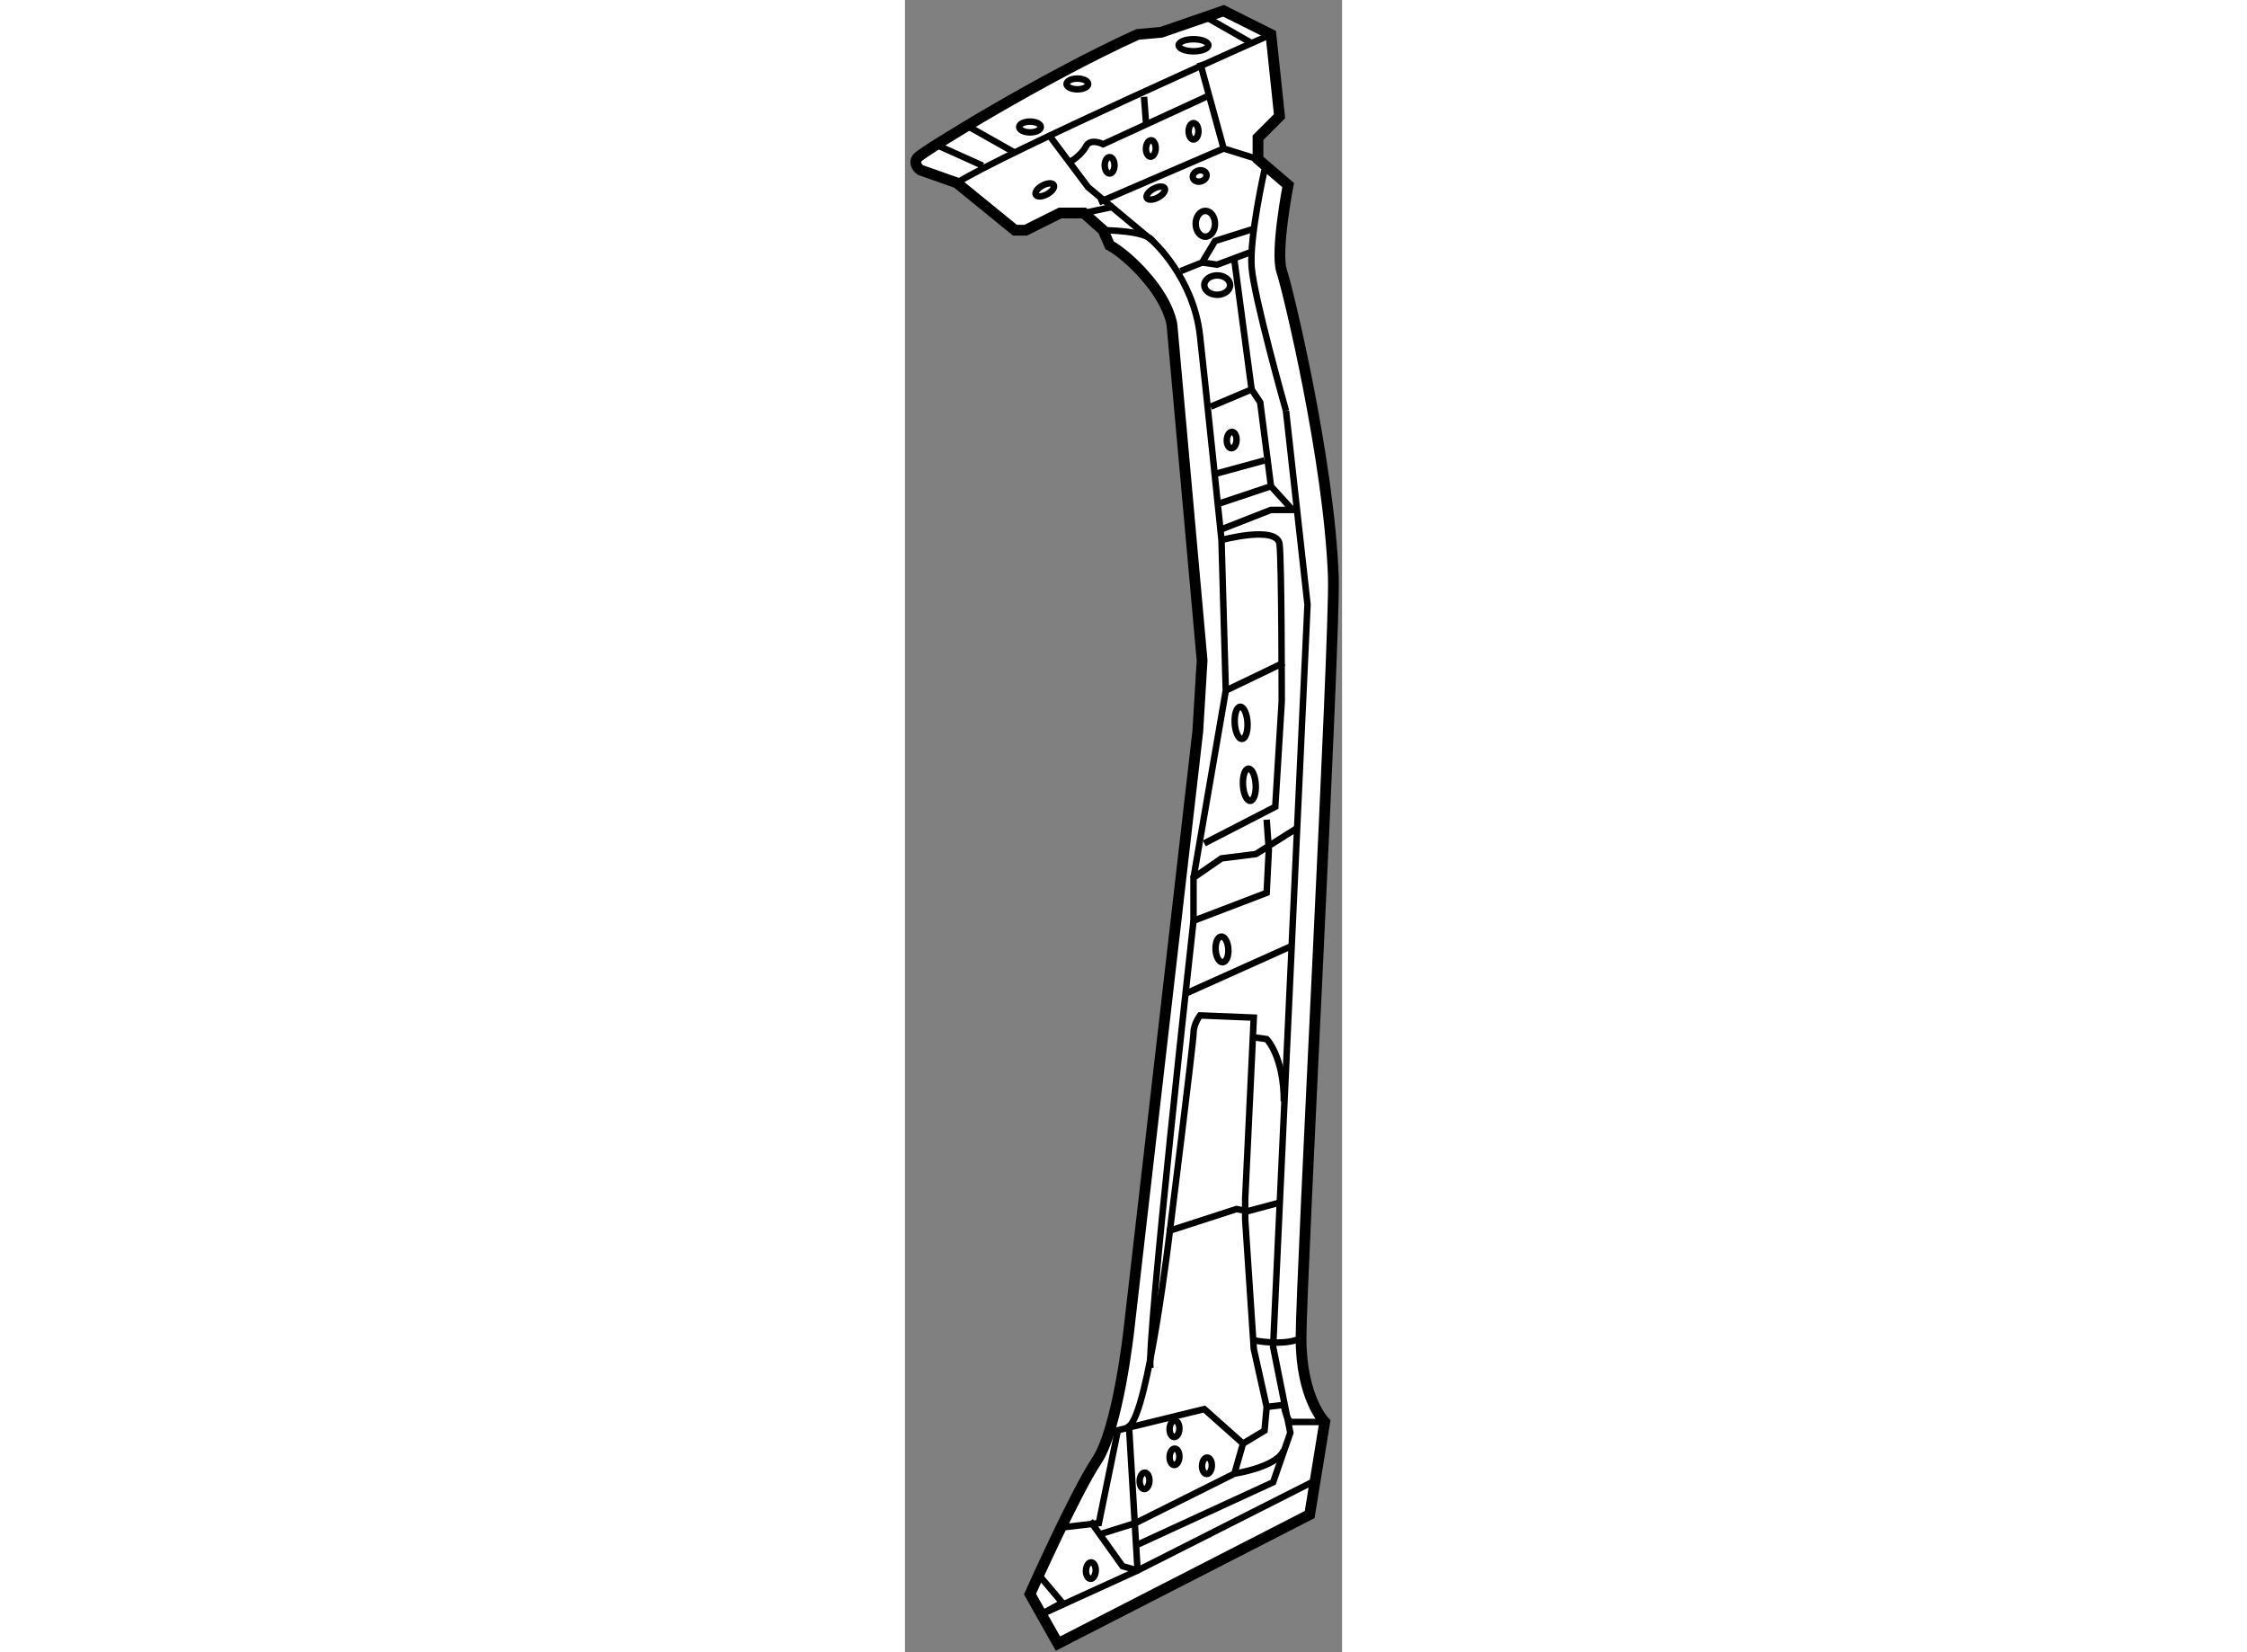 <?xml version="1.0" encoding="utf-8"?>
<!-- Generator: Adobe Illustrator 15.1.0, SVG Export Plug-In . SVG Version: 6.00 Build 0)  -->
<!DOCTYPE svg PUBLIC "-//W3C//DTD SVG 1.1//EN" "http://www.w3.org/Graphics/SVG/1.1/DTD/svg11.dtd">
<svg version="1.1" xmlns="http://www.w3.org/2000/svg" xmlns:xlink="http://www.w3.org/1999/xlink" x="0px" y="0px" width="244.8px"
	 height="180px" viewBox="18.325 69.903 20.257 76.567" enable-background="new 0 0 244.8 180" xml:space="preserve">
	
<rect x="18.325" y="69.903" width="20.257" height="76.567" fill="#808080" stroke="none"/>
	
<g><path fill="#FFFFFF" stroke="#000000" stroke-width="0.5" d="M38.178,96.623c0.099,2.656-1.496,32.498-1.496,35.291
				c0,2.789,1.097,3.887,1.097,3.887l-0.698,4.289l-11.665,5.98l-1.296-2.293c0,0,2.093-4.686,3.09-6.18
				c0.998-1.496,1.496-6.084,1.496-6.084l3.19-27.713l0.2-3.291l-1.396-15.551c0,0-0.099-0.897-1.096-2.093
				c-0.998-1.196-1.795-1.595-1.795-1.595l-0.299-0.698l-0.897-0.797h-1.097l-1.595,0.797h-0.499l-2.691-2.193l-1.695-0.599
				c0,0-0.398-0.299-0.1-0.598c0.3-0.299,5.783-3.688,10.169-5.683l1.096-0.099l2.891-0.997l2.193,1.096l0.399,3.789l-0.997,0.997
				v0.997l1.396,1.197c0,0-0.598,3.09-0.299,3.988C36.084,83.364,37.979,91.24,38.178,96.623z"></path><ellipse fill="none" stroke="#000000" stroke-width="0.3" cx="26.315" cy="73.794" rx="0.502" ry="0.249"></ellipse><ellipse fill="none" stroke="#000000" stroke-width="0.3" cx="24.121" cy="75.788" rx="0.502" ry="0.25"></ellipse><ellipse fill="none" stroke="#000000" stroke-width="0.3" cx="31.698" cy="72" rx="0.69" ry="0.28"></ellipse><ellipse transform="matrix(0.878 -0.479 0.479 0.878 -34.108 23.989)" fill="none" stroke="#000000" stroke-width="0.3" cx="29.953" cy="78.828" rx="0.473" ry="0.228"></ellipse><ellipse transform="matrix(0.878 -0.479 0.479 0.878 -34.664 21.507)" fill="none" stroke="#000000" stroke-width="0.3" cx="24.81" cy="78.678" rx="0.473" ry="0.228"></ellipse><ellipse fill="none" stroke="#000000" stroke-width="0.3" cx="31.699" cy="75.987" rx="0.227" ry="0.381"></ellipse><ellipse transform="matrix(0.293 0.956 -0.956 0.293 97.263 24.587)" fill="none" stroke="#000000" stroke-width="0.3" cx="31.999" cy="78.09" rx="0.258" ry="0.325"></ellipse><ellipse fill="none" stroke="#000000" stroke-width="0.3" cx="27.81" cy="77.564" rx="0.226" ry="0.381"></ellipse><ellipse transform="matrix(-0.042 0.999 -0.999 -0.042 107.658 50.334)" fill="none" stroke="#000000" stroke-width="0.3" cx="29.704" cy="76.767" rx="0.381" ry="0.226"></ellipse><ellipse transform="matrix(-0.042 0.999 -0.999 -0.042 125.115 60.657)" fill="none" stroke="#000000" stroke-width="0.3" cx="33.466" cy="90.333" rx="0.381" ry="0.226"></ellipse><path fill="none" stroke="#000000" stroke-width="0.3" d="M30.801,137.795c-0.124-0.006-0.219-0.176-0.21-0.387
				c0.009-0.215,0.117-0.379,0.242-0.373c0.125,0.004,0.218,0.178,0.21,0.389C31.034,137.637,30.926,137.799,30.801,137.795z"></path><path fill="none" stroke="#000000" stroke-width="0.3" d="M30.801,136.5c-0.124-0.004-0.219-0.178-0.21-0.389
				c0.009-0.215,0.117-0.379,0.242-0.371c0.125,0.004,0.218,0.176,0.21,0.387C31.034,136.34,30.926,136.504,30.801,136.5z"></path><path fill="none" stroke="#000000" stroke-width="0.3" d="M33.053,114.498c-0.162,0.012-0.311-0.244-0.331-0.576
				s0.096-0.607,0.26-0.615c0.164-0.012,0.31,0.248,0.33,0.576C33.332,114.215,33.216,114.488,33.053,114.498z"></path><path fill="none" stroke="#000000" stroke-width="0.3" d="M33.948,104.145c-0.163,0.016-0.315-0.311-0.339-0.721
				c-0.025-0.42,0.086-0.758,0.25-0.768c0.164-0.012,0.314,0.314,0.34,0.725C34.224,103.797,34.112,104.137,33.948,104.145z"></path><path fill="none" stroke="#000000" stroke-width="0.3" d="M34.331,107.016c-0.163,0.012-0.315-0.313-0.34-0.723
				c-0.025-0.416,0.087-0.76,0.25-0.768c0.164-0.012,0.314,0.316,0.339,0.727C34.605,106.668,34.494,107.006,34.331,107.016z"></path><ellipse transform="matrix(-0.042 0.999 -0.999 -0.042 171.334 111.352)" fill="none" stroke="#000000" stroke-width="0.3" cx="32.297" cy="137.795" rx="0.381" ry="0.227"></ellipse><ellipse transform="matrix(-0.042 0.999 -0.999 -0.042 169.019 114.969)" fill="none" stroke="#000000" stroke-width="0.3" cx="29.406" cy="138.494" rx="0.381" ry="0.226"></ellipse><path fill="none" stroke="#000000" stroke-width="0.3" d="M26.924,143.068c-0.125-0.004-0.219-0.178-0.21-0.387
				c0.009-0.213,0.117-0.379,0.243-0.375c0.124,0.004,0.217,0.18,0.209,0.391C27.157,142.91,27.049,143.074,26.924,143.068z"></path><polyline fill="none" stroke="#000000" stroke-width="0.3" points="26.913,140.389 28.408,142.482 29.106,142.682 37.381,138.494 
						"></polyline><polyline fill="none" stroke="#000000" stroke-width="0.3" points="24.521,142.879 25.617,144.176 24.521,144.773 29.106,142.682 
						"></polyline><polyline fill="none" stroke="#000000" stroke-width="0.3" points="27.71,136.301 32.196,135.203 33.991,136.801 33.593,138.195 
				29.007,140.486 		"></polyline><polyline fill="none" stroke="#000000" stroke-width="0.3" points="25.617,140.688 27.312,140.486 28.209,136.102 		"></polyline><path fill="none" stroke="#000000" stroke-width="0.3" d="M29.106,142.682L28.708,136c0.897-0.598,1.895-9.068,1.895-9.068l3.09-1
				l0.499,0.102l1.495-0.398"></path><path fill="none" stroke="#000000" stroke-width="0.3" d="M33.991,136.801l0.998-0.6l0.1-1.098l-0.598-2.691l-0.398-5.982v-0.994
				l0.398-8.375l-2.492-0.102c0,0-0.299,0.402-0.299,0.799c0,0.398-1.096,9.174-1.096,9.174"></path><polyline fill="none" stroke="#000000" stroke-width="0.3" points="29.106,141.484 35.387,138.594 36.184,136.301 35.387,132.314 
				36.981,97.918 35.985,88.947 		"></polyline><path fill="none" stroke="#000000" stroke-width="0.3" d="M33.593,138.195c0,0,1.994-0.301,2.292-1.098"></path><path fill="none" stroke="#000000" stroke-width="0.3" d="M37.78,135.801c0,0-1.196,0-1.495,0c-0.299,0-0.399-0.795-0.399-0.795
				l-0.797,0.098"></path><path fill="none" stroke="#000000" stroke-width="0.3" d="M34.49,132.014c0,0,1.395,0.297,2.193-0.1"></path><path fill="none" stroke="#000000" stroke-width="0.3" d="M31.698,112.574c0,0-2.192,19.639-1.994,20.734"></path><path fill="none" stroke="#000000" stroke-width="0.3" d="M34.39,117.959l0.698,0.098c0,0,0.797,0.799,0.797,2.893"></path><path fill="none" stroke="#000000" stroke-width="0.3" d="M35.287,71.5c0,0-12.361,5.483-14.555,6.879"></path><line fill="none" stroke="#000000" stroke-width="0.3" x1="21.131" y1="75.688" x2="23.424" y2="76.984"></line><line fill="none" stroke="#000000" stroke-width="0.3" x1="19.935" y1="76.685" x2="21.929" y2="77.583"></line><line fill="none" stroke="#000000" stroke-width="0.3" x1="32.296" y1="70.703" x2="34.39" y2="71.9"></line><polyline fill="none" stroke="#000000" stroke-width="0.3" points="31.998,72.797 33.094,76.785 34.689,77.283 		"></polyline><path fill="none" stroke="#000000" stroke-width="0.3" d="M25.019,76.187l1.795,2.393l2.991,2.492c0,0,1.894,1.695,2.193,4.387
				c0.299,2.692,0.997,9.471,0.997,9.471l0.199,6.978l-1.495,8.672"></path><path fill="none" stroke="#000000" stroke-width="0.3" d="M34.988,77.781c0,0-0.698,3.09-0.598,4.486
				c0.1,1.396,1.595,6.68,1.595,6.68"></path><polyline fill="none" stroke="#000000" stroke-width="0.3" points="34.589,80.473 32.695,81.071 32.097,82.068 31.1,82.467 		"></polyline><line fill="none" stroke="#000000" stroke-width="0.3" x1="33.094" y1="76.785" x2="27.312" y2="79.277"></line><path fill="none" stroke="#000000" stroke-width="0.3" d="M27.511,80.573c0,0,1.994-0.001,2.293,0.498"></path><line fill="none" stroke="#000000" stroke-width="0.3" x1="26.614" y1="79.776" x2="28.009" y2="79.477"></line><polyline fill="none" stroke="#000000" stroke-width="0.3" points="34.39,81.57 32.795,82.168 32.097,82.068 		"></polyline><ellipse fill="none" stroke="#000000" stroke-width="0.3" cx="32.795" cy="83.115" rx="0.598" ry="0.449"></ellipse><ellipse fill="none" stroke="#000000" stroke-width="0.3" cx="32.247" cy="80.274" rx="0.448" ry="0.598"></ellipse><polyline fill="none" stroke="#000000" stroke-width="0.3" points="32.496,88.748 34.39,87.95 34.789,88.548 35.287,92.436 
				32.895,93.234 		"></polyline><path fill="none" stroke="#000000" stroke-width="0.3" d="M32.994,94.929c0,0,2.593-0.698,2.692,0.198
				c0.1,0.896,0.1,7.279,0.1,7.279l-0.299,4.885l-3.29,1.695"></path><line fill="none" stroke="#000000" stroke-width="0.3" x1="33.593" y1="81.968" x2="34.39" y2="87.95"></line><path fill="none" stroke="#000000" stroke-width="0.3" d="M32.496,74.292l-4.984,2.293c0,0-0.598-0.299-0.797,0.1
				c-0.2,0.399-0.698,0.698-0.698,0.698"></path><line fill="none" stroke="#000000" stroke-width="0.3" x1="29.405" y1="74.392" x2="29.505" y2="75.688"></line><line fill="none" stroke="#000000" stroke-width="0.3" x1="31.299" y1="115.963" x2="36.184" y2="113.77"></line><polyline fill="none" stroke="#000000" stroke-width="0.3" points="35.088,107.889 35.188,109.283 35.088,111.277 31.698,112.574 
				31.698,110.578 32.994,109.682 34.589,109.482 36.483,108.287 		"></polyline><line fill="none" stroke="#000000" stroke-width="0.3" x1="33.193" y1="101.906" x2="35.885" y2="100.611"></line><line fill="none" stroke="#000000" stroke-width="0.3" x1="27.412" y1="140.986" x2="29.007" y2="140.486"></line><polyline fill="none" stroke="#000000" stroke-width="0.3" points="35.287,92.436 36.285,93.533 35.287,93.533 32.994,94.43 		"></polyline><line fill="none" stroke="#000000" stroke-width="0.3" x1="32.795" y1="91.838" x2="34.988" y2="91.24"></line></g>


</svg>